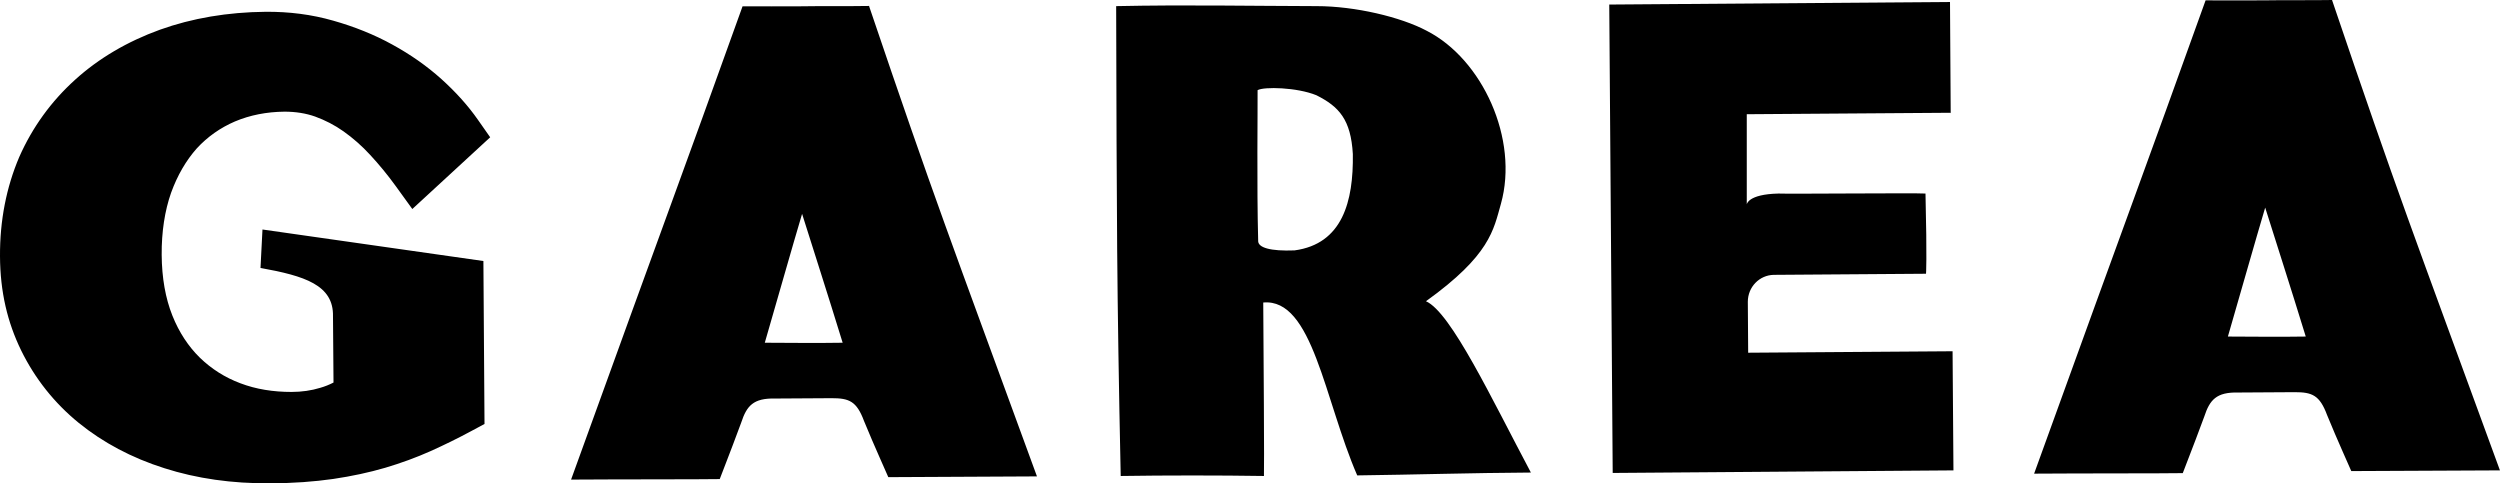 <svg viewBox="0 0 428.32 82.79" xmlns="http://www.w3.org/2000/svg" data-name="Capa 1" id="Capa_1">
  <defs>
    <style>
      .cls-1 {
        fill: #000000;
        stroke-width: 0px;
      }
    </style>
  </defs>
  <path d="M262.31,80.96c-10.21.06-20.07.37-29.78.49-5.62-12.94-7.63-30.4-16.1-29.62.06,8.16.19,28.97.12,29.72-7.69-.12-16.85-.12-24.54,0-.68-32.35-.68-44.48-.78-80.5,12-.25,22.46-.03,34.34,0,6.58,0,14.42,1.86,18.86,4.22,9.55,4.87,15.82,18.58,12.72,29.65-1.27,4.47-1.83,8.78-12.84,16.69,4.28,1.89,11.26,16.72,17.99,29.38v-.03ZM231.78,26.4c-.34-5.92-2.36-8.13-6.24-10.08-3.35-1.37-9.02-1.49-10.08-.87.03,3.32-.15,16.41.1,25.78-.07,1.21,2.11,1.83,6.23,1.67,8.22-1.11,10.11-8.4,9.99-16.5M44.64,45.91c7.54,1.36,12.53,2.92,12.41,8.28l.09,11.35c-.71.37-1.49.68-2.26.9-1.52.47-3.2.71-4.93.71-3.14,0-6.08-.46-8.78-1.49-2.64-.99-4.93-2.45-6.92-4.37-1.96-1.92-3.57-4.34-4.72-7.23-1.18-2.95-1.8-6.45-1.83-10.39-.03-3.94.53-7.57,1.61-10.64,1.09-3.01,2.58-5.55,4.4-7.6,1.83-1.99,4.03-3.54,6.54-4.62,2.58-1.09,5.43-1.65,8.5-1.68,1.89,0,3.66.28,5.24.84,1.7.62,3.35,1.46,4.87,2.54,1.58,1.12,3.14,2.48,4.56,4.03,1.52,1.64,2.98,3.41,4.37,5.33l2.85,3.94,13.34-12.29-2.11-3.01c-1.67-2.39-3.75-4.71-6.23-6.95-2.48-2.23-5.31-4.22-8.44-5.93-3.1-1.71-6.51-3.07-10.11-4.09-3.69-1.06-7.57-1.55-11.57-1.52-6.51.06-12.6,1.09-18.12,3.07-5.58,2.02-10.48,4.9-14.52,8.56-4.09,3.69-7.32,8.13-9.58,13.24C1.09,32.07-.03,37.78,0,43.89c.03,6.11,1.27,11.32,3.63,16.16,2.36,4.81,5.68,9,9.87,12.41,4.13,3.35,9.06,5.99,14.67,7.76,5.52,1.77,11.63,2.64,18.08,2.58,3.97,0,7.6-.28,10.83-.74,3.19-.47,6.2-1.12,8.93-1.92,2.73-.81,5.34-1.77,7.76-2.85,2.33-1.05,4.69-2.2,6.98-3.44l2.26-1.21-.19-27.92-37.85-5.4-.34,6.61ZM334.21,19.39l-.12-19.05-58.38.44.59,80.25,58.38-.44-.15-20.41-35.02.25-.06-8.72c0-2.54,1.99-4.59,4.47-4.62l26.06-.19s.19-2.14-.09-13.74c-1.61-.12-23.73.09-25.19,0-5.28.12-5.43,1.86-5.43,1.86v-15.45l34.99-.25-.03.06ZM148.93,1.02c-3.38.06-8.38,0-11.76.06-3.38,0-6.58.03-9.95,0-11.23,31.3-11.76,32.35-29.38,81.09,7.38-.06,22.89-.03,25.47-.09.03-.15,1.61-4.06,3.69-9.71.93-2.82,2.05-4.18,5.8-4.09l9.68-.06c2.98,0,4.28.49,5.55,3.91,1.71,4.19,4.13,9.49,4.16,9.62,2.58,0,18.08-.1,25.47-.13-15.2-41.6-17.34-46.87-28.76-80.56l.03-.03ZM131.03,58.72c2.51-8.65,4.59-16.04,6.39-22.08,1.89,6.02,4.31,13.49,6.95,22.08-3.04.06-10.3.03-13.34,0M399.6,0c-3.38.06-8.38,0-11.76.06-3.38,0-6.58.03-9.96,0-11.23,31.3-11.76,32.35-29.38,81.09,7.38-.06,22.89-.03,25.47-.09.03-.16,1.61-4.06,3.69-9.71.93-2.82,2.05-4.19,5.8-4.1l9.68-.06c2.98,0,4.28.5,5.55,3.91,1.7,4.18,4.12,9.49,4.15,9.61,2.58,0,18.09-.09,25.47-.12-15.2-41.6-17.34-46.87-28.76-80.56l.03-.03ZM381.7,57.66c2.51-8.65,4.59-16.04,6.39-22.09,1.89,6.02,4.31,13.49,6.95,22.09-3.04.06-10.3.03-13.34,0" class="cls-1"></path>
</svg>
